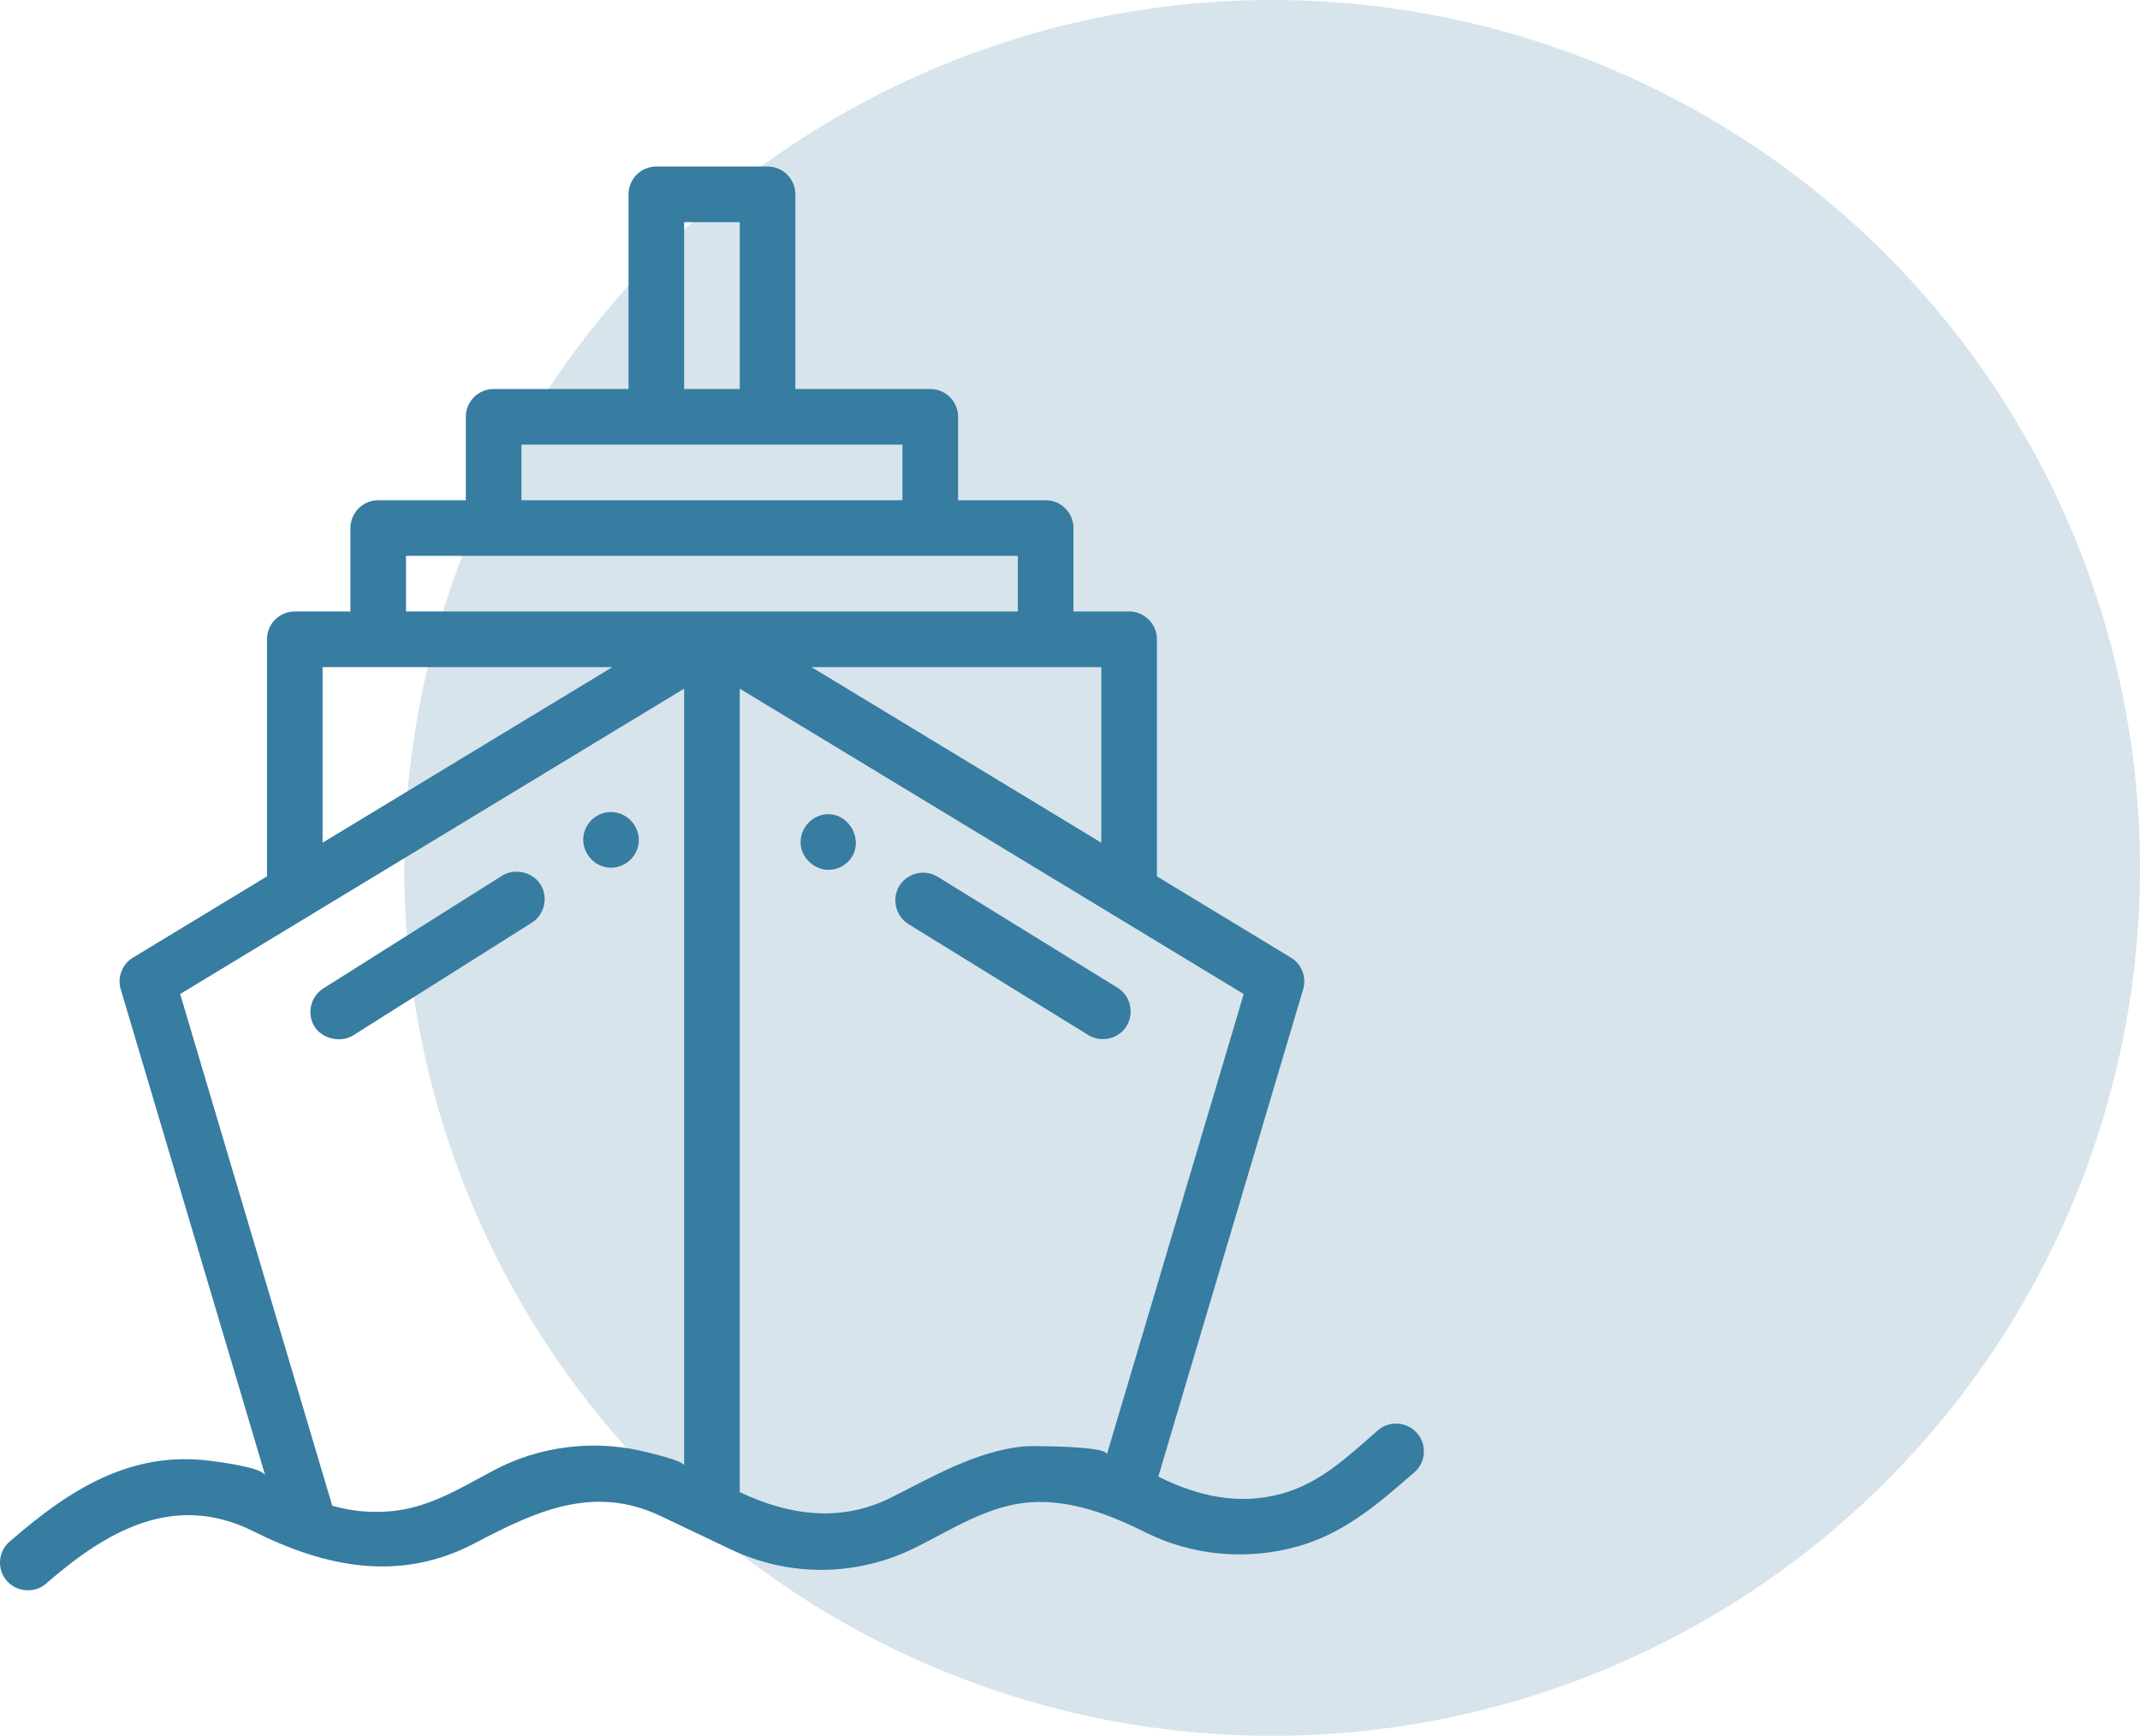 <?xml version="1.0" encoding="UTF-8"?>
<svg width="90px" height="73px" viewBox="0 0 90 73" version="1.1" xmlns="http://www.w3.org/2000/svg" xmlns:xlink="http://www.w3.org/1999/xlink">
    <!-- Generator: Sketch 63.1 (92452) - https://sketch.com -->
    <title>materiale navale</title>
    <desc>Created with Sketch.</desc>
    <g id="materiale-navale" stroke="none" stroke-width="1" fill="none" fill-rule="evenodd">
        <g id="Group-3-Copy">
            <circle id="Oval" fill="#D7E4EC" cx="53.5" cy="36.5" r="36.5"></circle>
            <g id="cruise" transform="translate(0, 7)" fill="#377CA1" fill-rule="nonzero">
                <path d="M47,34.54 C47,34.54 39.445,29.878 39.435,29.872 C38.891,29.536 38.159,29.713 37.825,30.253 C37.489,30.794 37.667,31.531 38.206,31.863 C38.206,31.863 45.766,36.528 45.771,36.53 C46.314,36.866 47.046,36.693 47.38,36.149 C47.714,35.605 47.544,34.875 47,34.54 Z" id="Path"></path>
                <path d="M34.84,27.242 C34.093,27.241 33.53,27.953 33.701,28.68 C33.769,28.969 33.968,29.232 34.23,29.398 C34.41,29.512 34.62,29.581 34.838,29.581 C35.247,29.581 35.62,29.374 35.834,29.025 C36.29,28.283 35.717,27.242 34.84,27.242 Z" id="Path"></path>
                <path d="M22.729,30.193 C22.399,29.667 21.638,29.497 21.116,29.827 C21.116,29.827 13.609,34.561 13.597,34.569 C13.056,34.91 12.891,35.641 13.231,36.181 C13.436,36.506 13.831,36.697 14.223,36.708 C14.443,36.714 14.662,36.663 14.845,36.548 C14.845,36.548 22.359,31.809 22.364,31.805 C22.905,31.464 23.069,30.734 22.729,30.193 Z" id="Path"></path>
                <path d="M25.695,27.151 C25.152,27.151 24.676,27.533 24.556,28.062 C24.392,28.783 24.963,29.491 25.697,29.491 C26.239,29.491 26.718,29.109 26.838,28.579 C27.001,27.854 26.436,27.151 25.695,27.151 Z" id="Path"></path>
                <path d="M59.596,53.271 C59.172,52.783 58.434,52.732 57.946,53.156 C56.699,54.24 55.545,55.364 53.909,55.816 C52.089,56.319 50.361,55.922 48.714,55.099 L54.805,34.605 C54.957,34.095 54.745,33.547 54.291,33.272 L48.655,29.857 L48.655,19.886 C48.655,19.24 48.131,18.716 47.485,18.716 L45.146,18.716 L45.146,15.208 C45.146,14.562 44.623,14.038 43.977,14.038 L40.293,14.038 L40.293,10.529 C40.293,9.883 39.769,9.36 39.123,9.36 L33.45,9.36 L33.45,1.173 C33.45,0.527 32.927,0.003 32.281,0.003 L27.602,0.003 C26.956,0.003 26.433,0.527 26.433,1.173 L26.433,9.36 L20.76,9.36 C20.114,9.36 19.591,9.883 19.591,10.529 L19.591,14.038 L15.907,14.038 C15.261,14.038 14.737,14.562 14.737,15.208 L14.737,18.716 L12.398,18.716 C11.752,18.716 11.228,19.24 11.228,19.886 L11.228,29.857 L5.593,33.272 C5.138,33.547 4.926,34.095 5.078,34.605 C5.078,34.605 11.154,55.048 11.157,55.057 C11.053,54.708 9.181,54.478 8.85,54.436 C5.445,53.995 2.855,55.701 0.402,57.834 C-0.085,58.258 -0.137,58.996 0.287,59.484 C0.692,59.949 1.444,60.027 1.937,59.599 C4.464,57.402 7.313,55.727 10.657,57.399 C13.682,58.912 16.814,59.56 19.964,57.902 C22.505,56.565 24.957,55.41 27.792,56.76 L30.708,58.149 C33.202,59.337 36.05,59.309 38.521,58.074 C40.043,57.312 41.591,56.299 43.33,56.18 C45.035,56.063 46.682,56.697 48.18,57.447 C50.159,58.436 52.475,58.634 54.6,58.028 C56.557,57.47 57.982,56.224 59.481,54.92 C59.969,54.497 60.02,53.758 59.596,53.271 Z M46.316,21.056 L46.316,28.44 L34.129,21.056 L46.316,21.056 Z M28.772,2.342 L31.111,2.342 L31.111,9.36 L28.772,9.36 L28.772,2.342 L28.772,2.342 Z M21.93,11.699 L37.953,11.699 L37.953,14.038 L21.93,14.038 L21.93,11.699 Z M13.567,21.056 L25.754,21.056 L13.567,28.44 L13.567,21.056 Z M28.772,54.636 C28.772,54.428 27.105,54.045 26.887,53.998 C24.851,53.557 22.666,53.837 20.82,54.808 C19.482,55.513 18.19,56.335 16.658,56.532 C16.656,56.533 16.653,56.533 16.65,56.533 C15.755,56.642 14.839,56.576 13.973,56.324 L7.577,34.804 L28.772,21.962 C28.772,21.962 28.772,54.635 28.772,54.636 Z M17.076,18.716 L17.076,16.377 L42.807,16.377 L42.807,18.716 L17.076,18.716 Z M46.552,54.162 C46.565,53.8 43.273,53.803 43.052,53.827 C41.022,54.041 39.266,55.086 37.474,55.982 C35.358,57.04 33.18,56.736 31.111,55.75 L31.111,21.962 L52.306,34.804 L46.552,54.162 Z" id="Shape"></path>
            </g>
        </g>
    </g>
</svg>